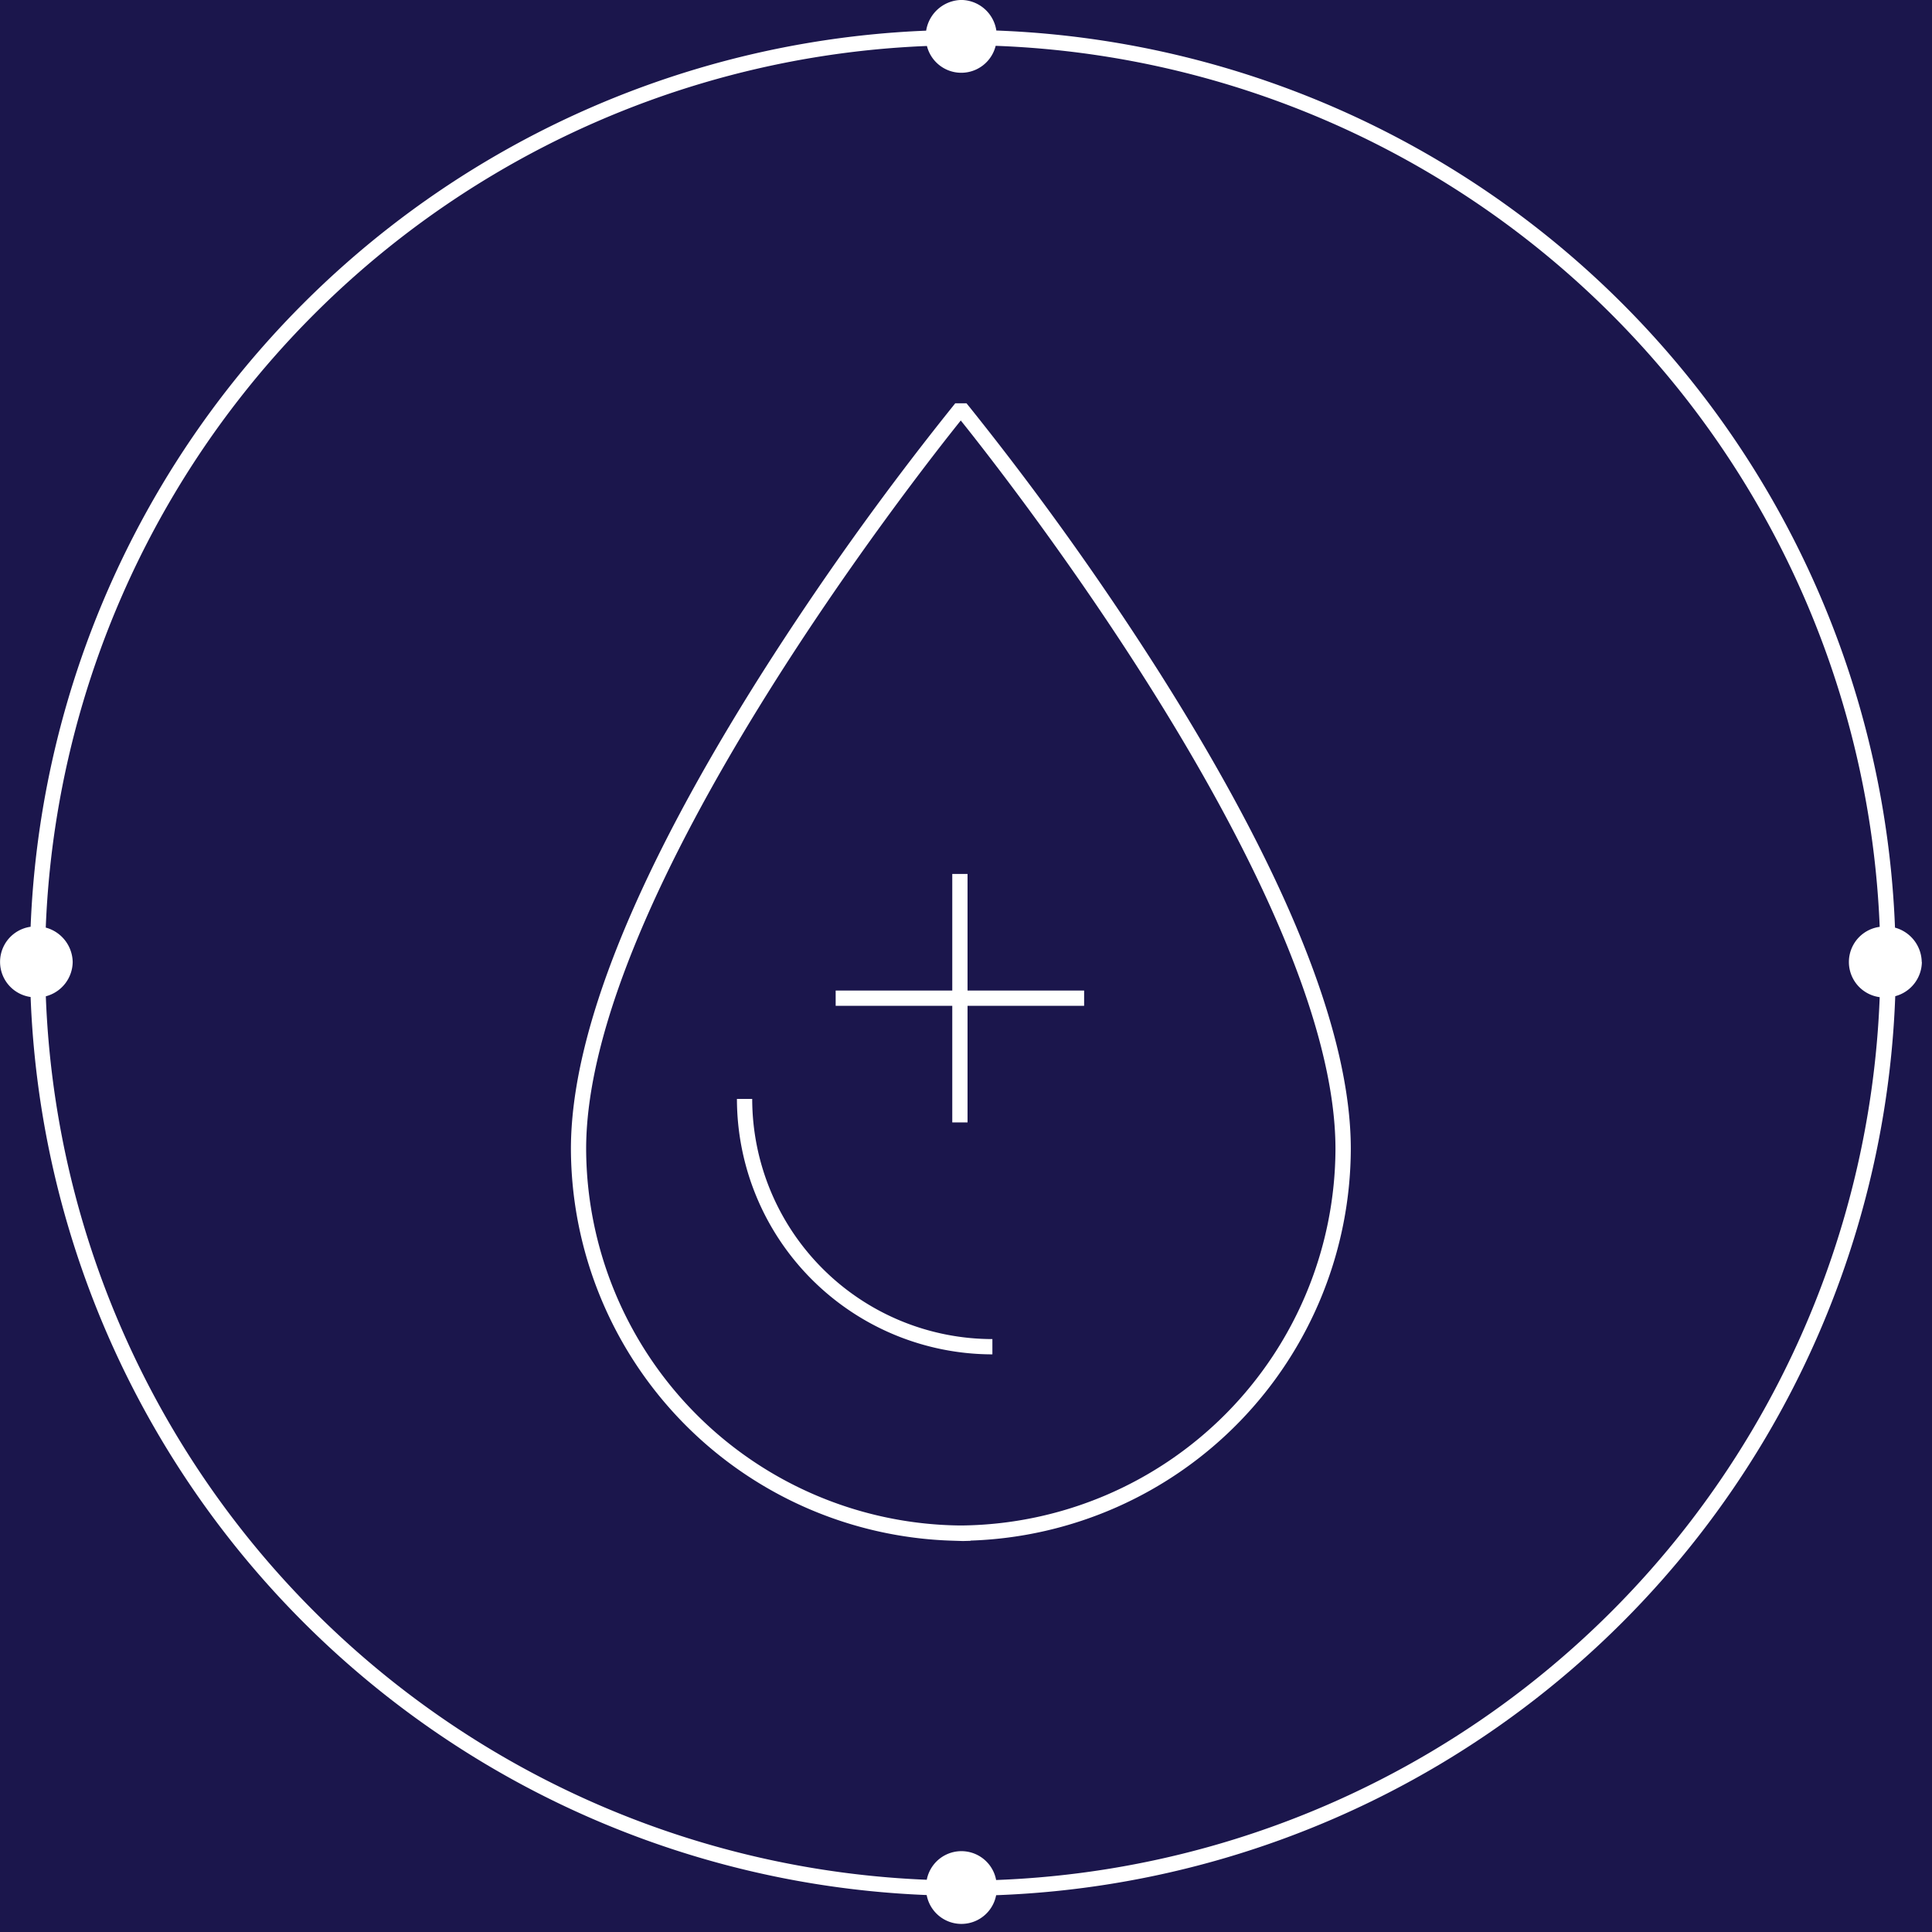 <svg xmlns="http://www.w3.org/2000/svg" width="85" height="85" viewBox="0 0 85 85">
    <defs>
        <style>
            .cls-2{fill:#fff}
        </style>
    </defs>
    <g id="Icon_Hydration" transform="translate(-774 -3883.5) translate(774 3883.5)">
        <path id="Rectangle_2037" fill="#1b164c" d="M0 0H85V85H0z"/>
        <g id="Group_1629">
            <path id="Path_596" d="M1251.35 886.3a1.594 1.594 0 0 0-1.176-1.511 41.085 41.085 0 0 0-39.537-39.469 1.579 1.579 0 0 0-1.54-1.345 1.6 1.6 0 0 0-1.548 1.351 41.081 41.081 0 0 0-39.4 39.425 1.56 1.56 0 0 0 0 3.09 41.082 41.082 0 0 0 39.423 39.51 1.555 1.555 0 0 0 3.056.007 41.085 41.085 0 0 0 39.557-39.553 1.576 1.576 0 0 0 1.171-1.506m-40.729 40.387a1.553 1.553 0 0 0-3.051-.007 40.409 40.409 0 0 1-38.758-38.869 1.58 1.58 0 0 0 1.182-1.51 1.6 1.6 0 0 0-1.185-1.513A40.41 40.41 0 0 1 1207.583 846a1.558 1.558 0 0 0 3.024-.007 40.414 40.414 0 0 1 38.894 38.762 1.56 1.56 0 0 0 0 3.093 40.409 40.409 0 0 1-38.883 38.842" class="cls-2" transform="translate(-1166.802 -843.977)"/>
            <path id="Path_597" d="M1188.066 860.85v5.13h-5.13v.672h5.13v5.13h.672v-5.13h5.129v-.672h-5.129v-5.13z" class="cls-2" transform="translate(-1146.17 -822.4)"/>
            <path id="Path_598" d="M1195.328 851.888l-.1-.125h-.495l-.1.125a131.151 131.151 0 0 0-8.391 11.727c-5.585 8.819-8.418 15.872-8.418 20.958a17.3 17.3 0 0 0 16.754 17.23l.49.016.337-.009v-.01a17.3 17.3 0 0 0 16.731-17.23c0-5.086-2.833-12.139-8.418-20.958a131.209 131.209 0 0 0-8.391-11.727m-.262 49.249h-.171a16.623 16.623 0 0 1-16.4-16.565c0-11.2 14.719-29.852 16.482-32.049 1.766 2.2 16.485 20.849 16.485 32.049a16.623 16.623 0 0 1-16.4 16.565" class="cls-2" transform="translate(-1152.706 -834.02)"/>
            <path id="Path_599" d="M1181.7 865.193h-.672a11.25 11.25 0 0 0 11.239 11.239v-.672a10.578 10.578 0 0 1-10.567-10.567" class="cls-2" transform="translate(-1148.606 -816.846)"/>
        </g>
    </g>
</svg>
